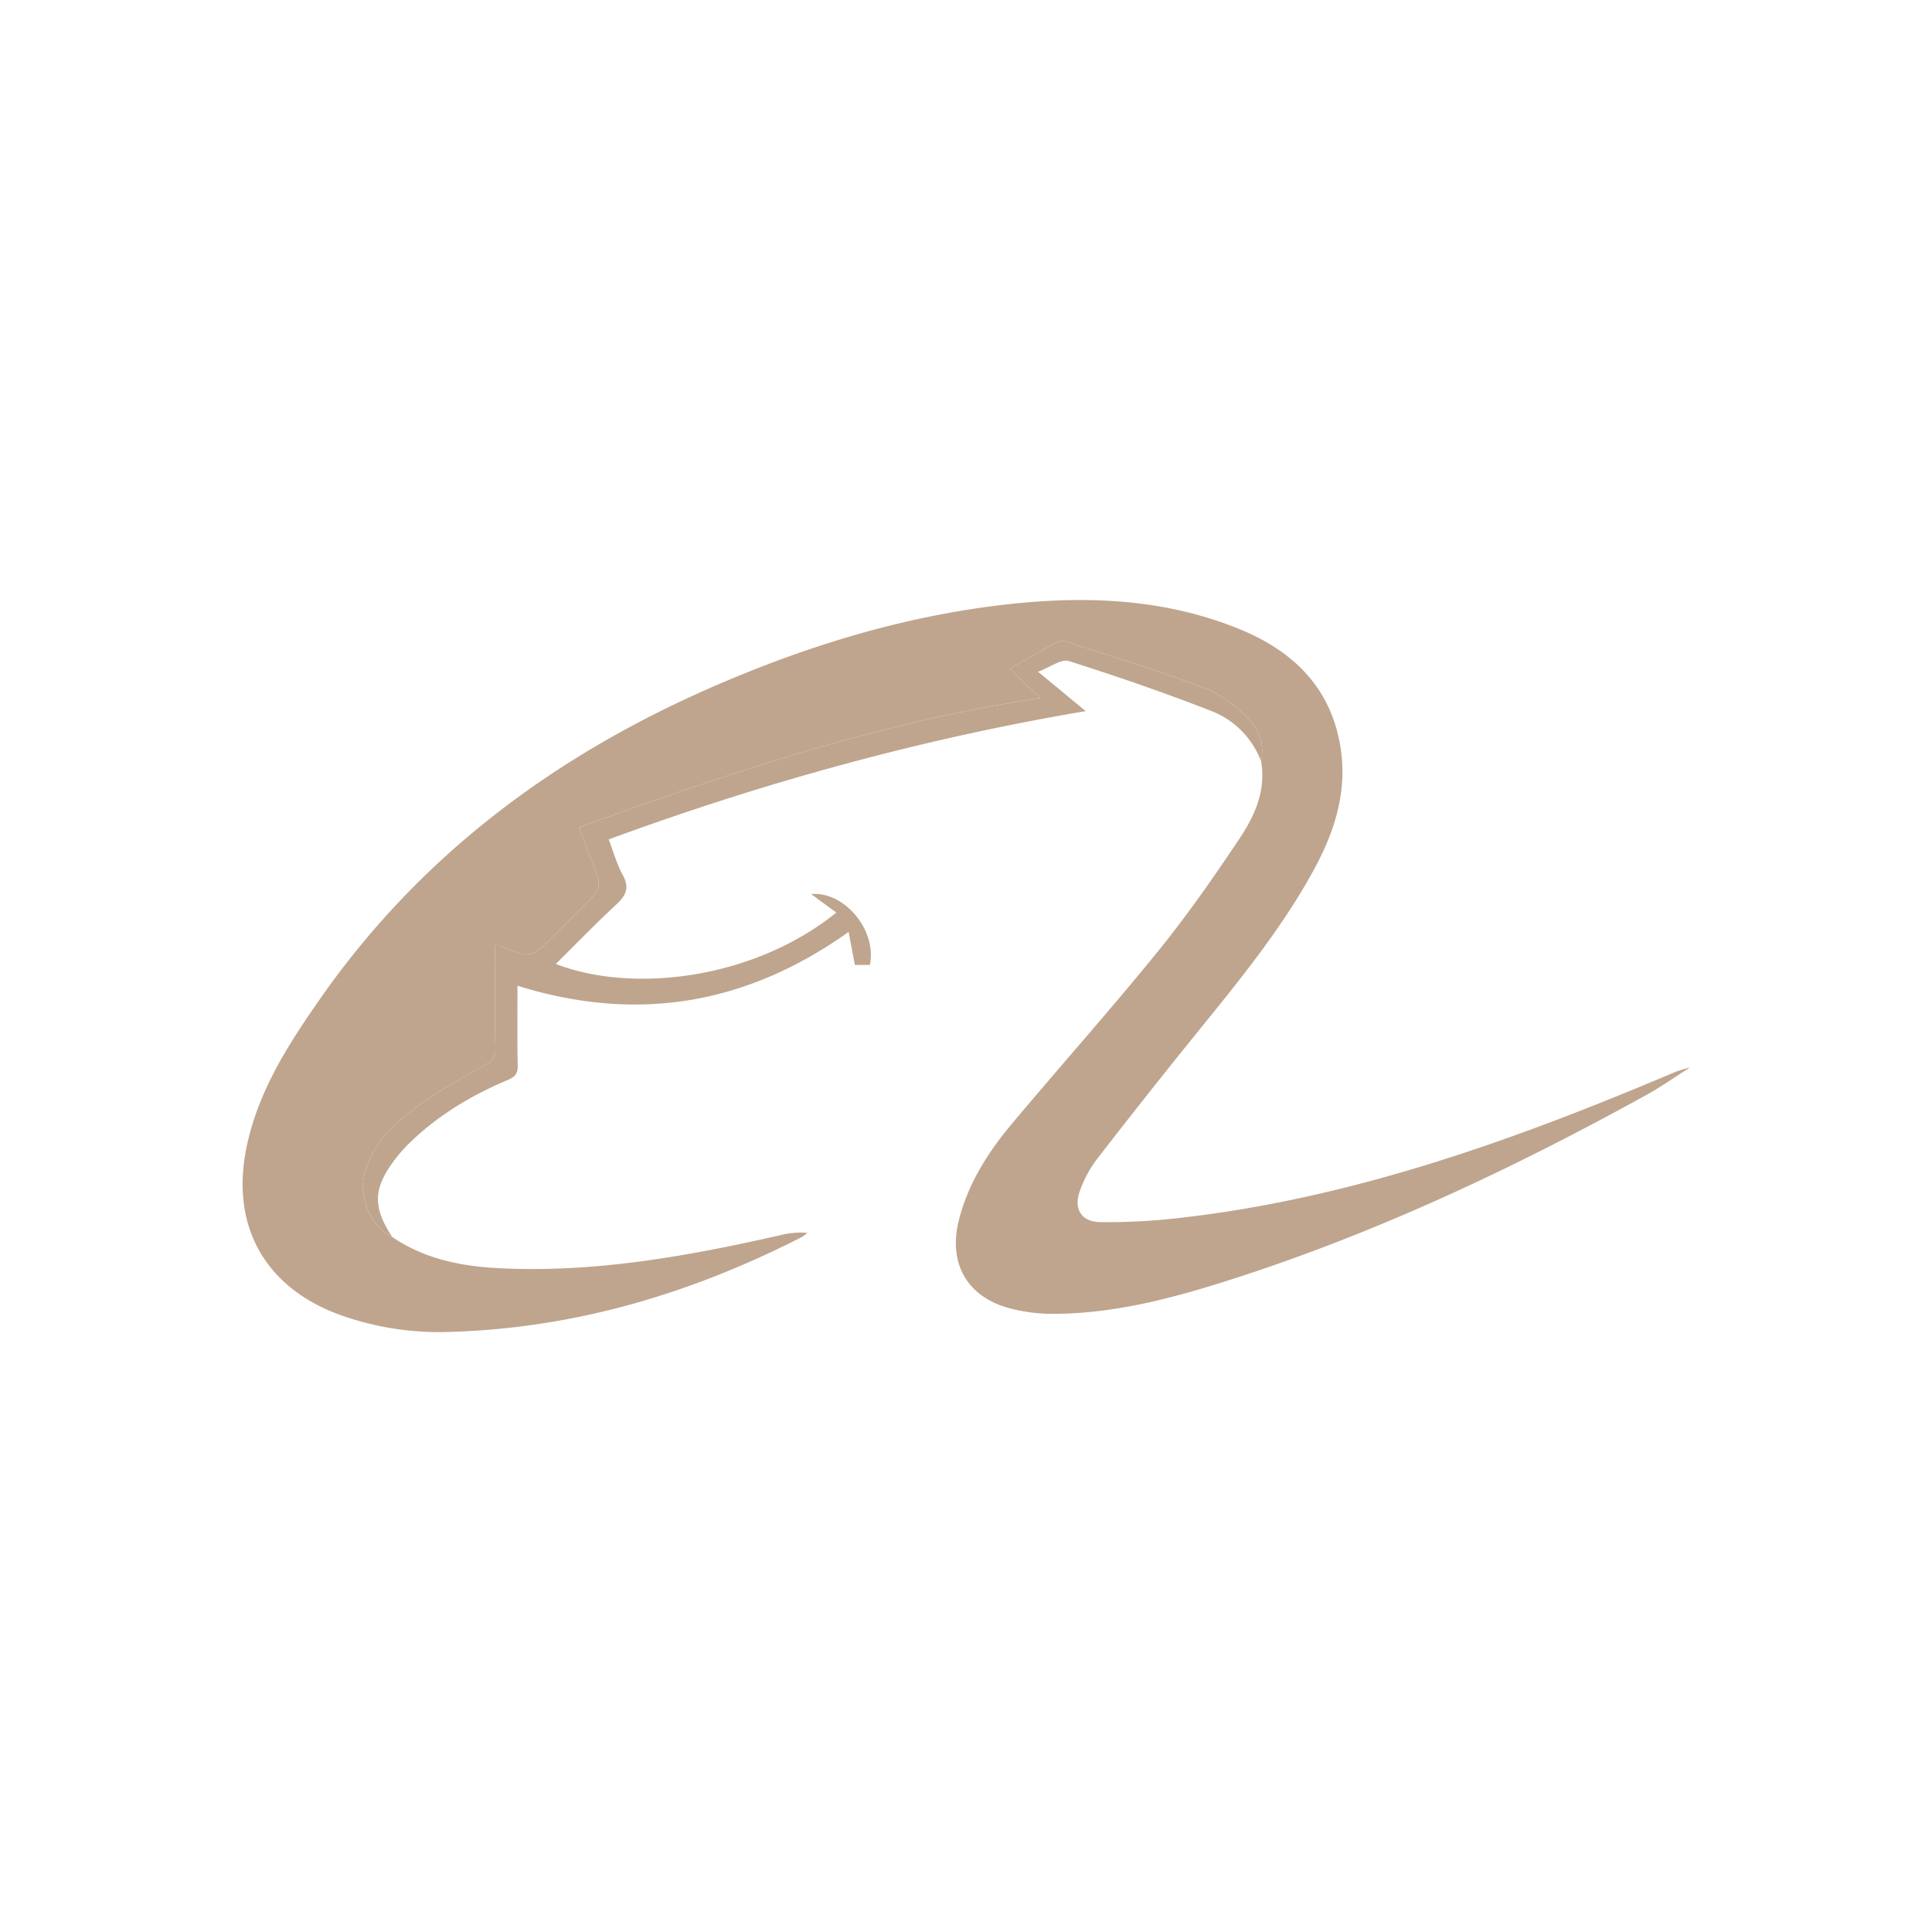 <svg id="Ebene_1" data-name="Ebene 1" xmlns="http://www.w3.org/2000/svg" viewBox="0 0 600 600">
  <defs>
    <style>
      .cls-1 {
        fill: #BFA58E;
      }
    </style>
  </defs>
  <g>
    <path class="cls-1" d="M524.658,331.628c-4.459,2.826-8.784,5.895-13.398,8.442-41.737,23.036-84.736,43.277-130.28,57.725-17.691,5.612-35.641,10.289-54.408,10.229a52.836,52.836,0,0,1-12.307-1.538c-13.745-3.373-19.935-13.916-16.466-27.612,2.868-11.324,8.986-20.955,16.356-29.754,15.045-17.963,30.667-35.452,45.43-53.638,9.134-11.253,17.46-23.208,25.501-35.278,4.653-6.986,8.117-14.801,6.571-23.738,1.238-6.002-1.165-10.968-5.372-14.708-3.705-3.293-7.93-6.529-12.507-8.218-14.096-5.201-28.461-9.677-42.758-14.325a4.773,4.773,0,0,0-3.307.525c-4.536,2.427-8.985,5.017-14.098,7.907L323.012,216.801c-49.884,7.453-96.672,23.316-143.221,40.132,2.139,5.627,4.275,10.812,6.01,16.128a5.321,5.321,0,0,1-.871,4.438c-3.997,4.381-8.307,8.478-12.506,12.675-7.607,7.603-7.607,7.6-17.399,3.384a4.632,4.632,0,0,0-1.267-.013c0,1.461,0,2.885,0,4.31,0,9.196-.155,18.395.088,27.585.08,3.034-1.118,4.191-3.614,5.579a201.15,201.15,0,0,0-21.165,12.943c-7.202,5.264-13.54,11.59-15.892,20.755-1.878,7.318,2.19,16.502,8.632,19.428,9.884,6.758,21.147,9.068,32.792,9.682,29.794,1.57,58.825-3.68,87.692-10.211a25.177,25.177,0,0,1,8.415-.741,9.873,9.873,0,0,1-1.54,1.216c-34.113,17.439-70.035,28.268-108.56,29.511a91.397,91.397,0,0,1-35.828-5.547c-23.068-8.783-33.266-28.015-28.135-52.158,3.672-17.276,12.977-31.687,22.847-45.813,30.959-44.308,72.574-75.316,121.76-96.751,29.238-12.741,59.521-22.044,91.302-25.62,24.737-2.783,49.303-1.853,72.711,7.801,16.635,6.861,28.281,18.342,31.101,36.959,2.101,13.868-2.112,26.361-8.684,38.285-10.224,18.549-23.664,34.78-36.914,51.161q-15.389,19.024-30.352,38.39a36.741,36.741,0,0,0-4.979,9.369c-2.141,5.62.254,9.769,6.26,9.858a193.249,193.249,0,0,0,24.406-1.268c53.944-6.064,104.337-24.257,153.897-45.245,1.473-.624,3.055-.992,4.586-1.48Z"/>
    <path class="cls-1" d="M121.806,384.142c-6.442-2.926-10.51-12.11-8.632-19.428,2.352-9.165,8.69-15.491,15.892-20.755a201.15,201.15,0,0,1,21.165-12.943c2.496-1.387,3.694-2.545,3.614-5.579-.242-9.189-.088-18.389-.088-27.585,0-1.425,0-2.849,0-4.31a4.632,4.632,0,0,1,1.267.013c9.792,4.216,9.792,4.219,17.399-3.384,4.199-4.197,8.508-8.294,12.506-12.675a5.321,5.321,0,0,0,.871-4.438c-1.735-5.316-3.871-10.501-6.01-16.128C226.34,240.117,273.128,224.254,323.012,216.801l-9.398-9.154c5.113-2.89,9.562-5.48,14.098-7.907a4.773,4.773,0,0,1,3.307-.525c14.297,4.648,28.662,9.124,42.758,14.325,4.577,1.689,8.802,4.925,12.507,8.218,4.207,3.74,6.61,8.705,5.372,14.708a26.928,26.928,0,0,0-15.402-15.639c-14.585-5.692-29.413-10.811-44.343-15.526-2.329-.736-5.727,1.903-9.538,3.318,5.21,4.304,9.574,7.91,14.797,12.225-51.145,8.646-100.04,22.185-148.138,39.838,1.463,3.799,2.511,7.688,4.398,11.116,2.156,3.916.974,6.299-1.994,9.06-6.395,5.948-12.478,12.23-18.819,18.505,23.955,9.261,61.461,4.752,87.111-15.957-2.46-1.806-4.826-3.542-7.822-5.741,10.269-.965,20.49,11.191,18.237,21.999H265.482c-.595-3.157-1.206-6.396-1.933-10.25-31.813,22.629-65.746,28.277-102.839,16.714,0,8.563-.113,16.674.067,24.778.056,2.502-.802,3.529-3.061,4.479-11.006,4.628-21.175,10.659-29.873,18.936a48.113,48.113,0,0,0-5.069,5.603C115.85,368.987,115.657,374.781,121.806,384.142Z"/>
  </g>
</svg>
